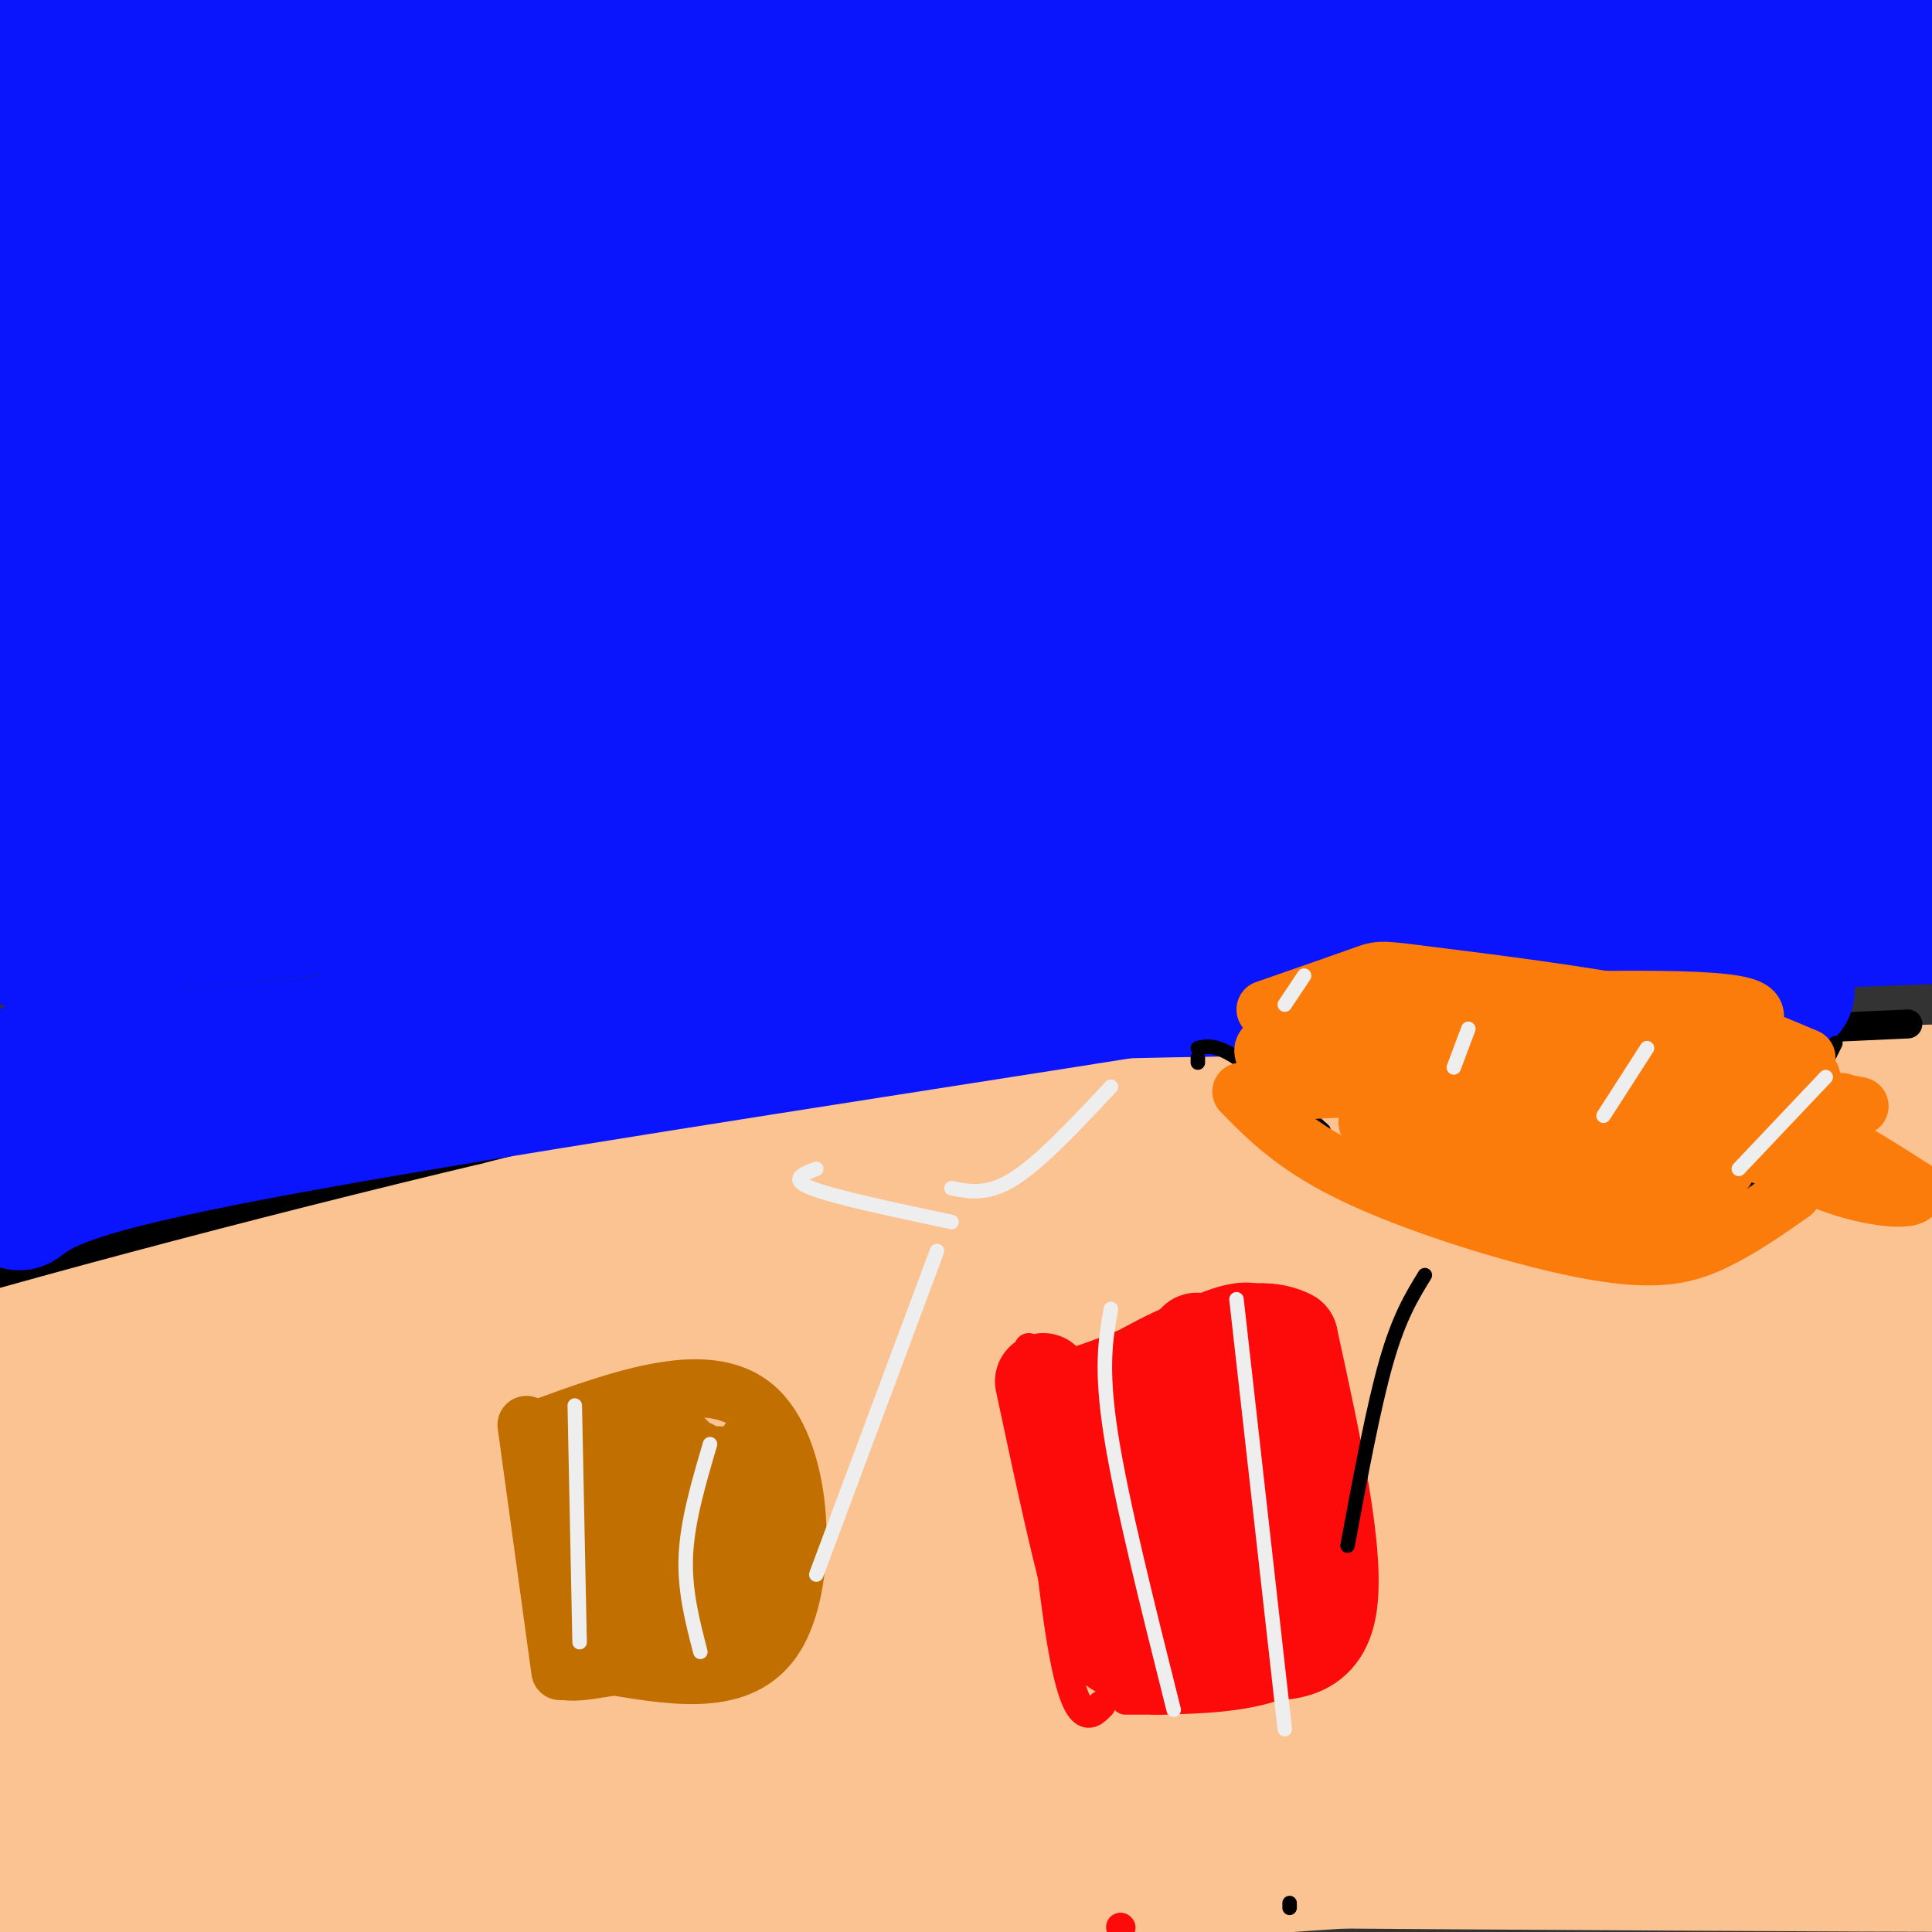 <svg viewBox='0 0 400 400' version='1.1' xmlns='http://www.w3.org/2000/svg' xmlns:xlink='http://www.w3.org/1999/xlink'><rect x="0" y="0" width="400" height="400" fill="#333333" stroke="none"/><g fill='none' stroke='#FCC392' stroke-width='28' stroke-linecap='round' stroke-linejoin='round'><path d='M6,274c36.137,-9.548 72.274,-19.095 104,-26c31.726,-6.905 59.042,-11.167 123,-15c63.958,-3.833 164.560,-7.238 218,-8c53.440,-0.762 59.720,1.119 66,3'/><path d='M-6,302c-0.652,-1.315 -1.304,-2.630 34,-10c35.304,-7.370 106.565,-20.795 162,-29c55.435,-8.205 95.045,-11.191 149,-12c53.955,-0.809 122.256,0.559 111,1c-11.256,0.441 -102.069,-0.044 -146,0c-43.931,0.044 -40.979,0.617 -75,4c-34.021,3.383 -105.016,9.577 -151,17c-45.984,7.423 -66.957,16.075 -93,27c-26.043,10.925 -57.155,24.121 -57,27c0.155,2.879 31.578,-4.561 63,-12'/><path d='M-9,315c37.448,-9.578 99.568,-27.523 160,-42c60.432,-14.477 119.177,-25.485 167,-32c47.823,-6.515 84.723,-8.537 108,-7c23.277,1.537 32.931,6.634 35,10c2.069,3.366 -3.447,5.003 -20,9c-16.553,3.997 -44.142,10.355 -66,15c-21.858,4.645 -37.986,7.577 -93,12c-55.014,4.423 -148.915,10.337 -191,14c-42.085,3.663 -32.355,5.074 -40,7c-7.645,1.926 -32.666,4.365 -66,14c-33.334,9.635 -74.982,26.466 -79,29c-4.018,2.534 29.593,-9.228 75,-21c45.407,-11.772 102.610,-23.554 145,-32c42.390,-8.446 69.969,-13.556 111,-18c41.031,-4.444 95.516,-8.222 150,-12'/><path d='M387,261c34.967,-1.574 47.386,0.491 25,0c-22.386,-0.491 -79.577,-3.539 -136,-2c-56.423,1.539 -112.079,7.664 -149,12c-36.921,4.336 -55.109,6.883 -103,20c-47.891,13.117 -125.486,36.803 -92,36c33.486,-0.803 178.053,-26.093 247,-37c68.947,-10.907 62.275,-7.429 88,-5c25.725,2.429 83.848,3.808 118,5c34.152,1.192 44.334,2.198 61,5c16.666,2.802 39.817,7.400 29,7c-10.817,-0.400 -55.600,-5.798 -96,-8c-40.400,-2.202 -76.415,-1.208 -107,0c-30.585,1.208 -55.738,2.631 -81,6c-25.262,3.369 -50.631,8.685 -76,14'/><path d='M115,314c-50.722,11.048 -139.528,31.668 -117,31c22.528,-0.668 156.391,-22.622 224,-31c67.609,-8.378 68.963,-3.179 80,-1c11.037,2.179 31.757,1.337 68,5c36.243,3.663 88.009,11.832 69,13c-19.009,1.168 -108.792,-4.666 -179,-6c-70.208,-1.334 -120.840,1.833 -159,6c-38.160,4.167 -63.847,9.333 -81,15c-17.153,5.667 -25.772,11.833 -33,16c-7.228,4.167 -13.065,6.333 13,4c26.065,-2.333 84.033,-9.167 142,-16'/><path d='M142,350c48.581,-5.321 99.033,-10.624 153,-13c53.967,-2.376 111.448,-1.826 113,-2c1.552,-0.174 -52.826,-1.071 -132,7c-79.174,8.071 -183.144,25.109 -236,33c-52.856,7.891 -54.597,6.634 -59,5c-4.403,-1.634 -11.469,-3.644 40,-6c51.469,-2.356 161.472,-5.057 244,-4c82.528,1.057 137.579,5.874 150,7c12.421,1.126 -17.790,-1.437 -48,-4'/><path d='M367,373c-30.679,-2.328 -83.377,-6.147 -123,-8c-39.623,-1.853 -66.171,-1.739 -101,-1c-34.829,0.739 -77.938,2.102 -107,4c-29.062,1.898 -44.076,4.332 -40,7c4.076,2.668 27.242,5.572 33,7c5.758,1.428 -5.892,1.380 73,2c78.892,0.620 248.325,1.907 312,2c63.675,0.093 21.593,-1.007 -4,-4c-25.593,-2.993 -34.698,-7.879 -47,-11c-12.302,-3.121 -27.803,-4.476 -48,-5c-20.197,-0.524 -45.092,-0.218 -64,0c-18.908,0.218 -31.831,0.348 -67,5c-35.169,4.652 -92.585,13.826 -150,23'/><path d='M34,394c-14.545,3.579 24.092,1.027 77,-4c52.908,-5.027 120.088,-12.529 151,-16c30.912,-3.471 25.556,-2.910 61,-1c35.444,1.910 111.688,5.169 84,5c-27.688,-0.169 -159.308,-3.767 -255,-1c-95.692,2.767 -155.456,11.899 -162,15c-6.544,3.101 40.130,0.172 81,-4c40.870,-4.172 75.935,-9.586 111,-15'/><path d='M182,373c26.032,-2.798 35.612,-2.293 30,-3c-5.612,-0.707 -26.417,-2.625 -88,8c-61.583,10.625 -163.943,33.795 -197,41c-33.057,7.205 3.189,-1.553 30,-6c26.811,-4.447 44.187,-4.581 108,-10c63.813,-5.419 174.063,-16.123 251,-20c76.937,-3.877 120.560,-0.929 142,0c21.440,0.929 20.697,-0.163 -17,-5c-37.697,-4.837 -112.349,-13.418 -187,-22'/><path d='M254,356c-44.821,-3.399 -63.375,-0.898 -45,-2c18.375,-1.102 73.677,-5.807 130,-8c56.323,-2.193 113.666,-1.874 100,1c-13.666,2.874 -98.341,8.303 -136,11c-37.659,2.697 -28.304,2.662 -18,0c10.304,-2.662 21.556,-7.951 45,-11c23.444,-3.049 59.081,-3.859 85,-4c25.919,-0.141 42.120,0.388 33,3c-9.120,2.612 -43.560,7.306 -78,12'/><path d='M370,358c-25.167,3.500 -49.083,6.250 -73,9'/></g>
<g fill='none' stroke='#000000' stroke-width='6' stroke-linecap='round' stroke-linejoin='round'><path d='M395,212c0.000,0.000 -22.000,1.000 -22,1'/><path d='M373,213c-12.500,1.036 -32.750,3.125 -40,3c-7.250,-0.125 -1.500,-2.464 -20,-3c-18.500,-0.536 -61.250,0.732 -104,2'/><path d='M209,215c-35.667,4.167 -72.833,13.583 -110,23'/><path d='M99,238c-45.244,10.733 -103.356,26.067 -138,37c-34.644,10.933 -45.822,17.467 -57,24'/></g>
<g fill='none' stroke='#0A14FD' stroke-width='28' stroke-linecap='round' stroke-linejoin='round'><path d='M4,249c4.946,-3.643 9.893,-7.286 51,-15c41.107,-7.714 118.375,-19.500 166,-27c47.625,-7.500 65.607,-10.714 94,-13c28.393,-2.286 67.196,-3.643 106,-5'/><path d='M370,205c-61.500,-0.667 -123.000,-1.333 -188,2c-65.000,3.333 -133.500,10.667 -202,18'/><path d='M-20,225c-36.500,3.000 -26.750,1.500 -17,0'/><path d='M-3,0c-3.744,18.946 -7.488,37.893 -4,67c3.488,29.107 14.208,68.375 19,100c4.792,31.625 3.655,55.607 3,62c-0.655,6.393 -0.827,-4.804 -1,-16'/><path d='M24,25c0.920,-1.970 1.839,-3.940 8,-6c6.161,-2.060 17.562,-4.208 23,-6c5.438,-1.792 4.913,-3.226 43,-6c38.087,-2.774 114.786,-6.888 186,-9c71.214,-2.112 136.942,-2.222 115,0c-21.942,2.222 -131.555,6.778 -216,13c-84.445,6.222 -143.723,14.111 -203,22'/><path d='M-20,33c-32.308,3.659 -11.579,1.808 -6,0c5.579,-1.808 -3.993,-3.573 9,-8c12.993,-4.427 48.550,-11.517 78,-16c29.450,-4.483 52.795,-6.361 95,-7c42.205,-0.639 103.272,-0.039 124,-2c20.728,-1.961 1.117,-6.481 -13,-10c-14.117,-3.519 -22.741,-6.036 -35,-8c-12.259,-1.964 -28.151,-3.376 -46,-4c-17.849,-0.624 -37.653,-0.460 -60,1c-22.347,1.460 -47.237,4.216 -87,10c-39.763,5.784 -94.398,14.596 -86,16c8.398,1.404 79.828,-4.599 126,-7c46.172,-2.401 67.086,-1.201 88,0'/><path d='M167,-2c17.210,-0.501 16.234,-1.752 61,2c44.766,3.752 135.275,12.508 165,15c29.725,2.492 -1.333,-1.281 -37,-2c-35.667,-0.719 -75.941,1.614 -129,9c-53.059,7.386 -118.902,19.825 -174,32c-55.098,12.175 -99.449,24.086 -69,21c30.449,-3.086 135.700,-21.167 215,-31c79.300,-9.833 132.650,-11.416 186,-13'/><path d='M385,31c21.166,-3.234 -18.920,-4.818 -42,-6c-23.080,-1.182 -29.155,-1.961 -51,-1c-21.845,0.961 -59.459,3.662 -102,8c-42.541,4.338 -90.010,10.314 -124,17c-33.990,6.686 -54.502,14.083 -52,17c2.502,2.917 28.019,1.354 30,4c1.981,2.646 -19.575,9.502 37,-3c56.575,-12.502 191.280,-44.361 237,-58c45.720,-13.639 2.455,-9.058 -23,-8c-25.455,1.058 -33.101,-1.407 -44,-3c-10.899,-1.593 -25.050,-2.313 -62,2c-36.950,4.313 -96.700,13.661 -136,22c-39.300,8.339 -58.150,15.670 -77,23'/><path d='M-24,45c-19.590,6.529 -30.064,11.353 -31,15c-0.936,3.647 7.668,6.117 43,-2c35.332,-8.117 97.394,-26.819 164,-38c66.606,-11.181 137.758,-14.839 161,-17c23.242,-2.161 -1.426,-2.825 -38,0c-36.574,2.825 -85.054,9.140 -129,16c-43.946,6.860 -83.358,14.263 -115,21c-31.642,6.737 -55.512,12.806 -60,16c-4.488,3.194 10.407,3.514 19,4c8.593,0.486 10.884,1.139 34,-2c23.116,-3.139 67.058,-10.069 111,-17'/><path d='M135,41c30.479,-4.723 51.175,-8.029 101,-10c49.825,-1.971 128.777,-2.606 154,-4c25.223,-1.394 -3.285,-3.547 -26,-5c-22.715,-1.453 -39.637,-2.206 -79,3c-39.363,5.206 -101.166,16.370 -145,27c-43.834,10.630 -69.700,20.726 -95,32c-25.300,11.274 -50.034,23.728 -58,29c-7.966,5.272 0.834,3.364 12,2c11.166,-1.364 24.697,-2.183 62,-12c37.303,-9.817 98.380,-28.630 135,-38c36.620,-9.370 48.785,-9.295 71,-11c22.215,-1.705 54.481,-5.190 80,-6c25.519,-0.810 44.291,1.054 42,1c-2.291,-0.054 -25.646,-2.027 -49,-4'/><path d='M340,45c-35.456,0.534 -99.596,3.869 -154,12c-54.404,8.131 -99.073,21.059 -124,28c-24.927,6.941 -30.112,7.894 -66,18c-35.888,10.106 -102.481,29.363 -54,20c48.481,-9.363 212.034,-47.347 283,-63c70.966,-15.653 49.344,-8.974 61,-7c11.656,1.974 56.591,-0.758 85,-1c28.409,-0.242 40.291,2.007 17,3c-23.291,0.993 -81.754,0.731 -131,4c-49.246,3.269 -89.276,10.069 -121,15c-31.724,4.931 -55.143,7.992 -77,12c-21.857,4.008 -42.154,8.964 -60,14c-17.846,5.036 -33.242,10.153 -33,12c0.242,1.847 16.121,0.423 32,-1'/><path d='M-2,111c51.892,-9.980 165.622,-34.430 246,-49c80.378,-14.570 127.404,-19.260 170,-22c42.596,-2.740 80.763,-3.529 54,-1c-26.763,2.529 -118.457,8.378 -171,13c-52.543,4.622 -65.937,8.018 -82,10c-16.063,1.982 -34.796,2.549 -83,13c-48.204,10.451 -125.878,30.787 -143,34c-17.122,3.213 26.307,-10.695 77,-22c50.693,-11.305 108.648,-20.005 162,-25c53.352,-4.995 102.101,-6.284 136,-5c33.899,1.284 52.950,5.142 72,9'/><path d='M436,66c-4.458,1.393 -51.603,0.374 -90,2c-38.397,1.626 -68.048,5.897 -110,12c-41.952,6.103 -96.207,14.038 -158,27c-61.793,12.962 -131.124,30.951 -103,26c28.124,-4.951 153.702,-32.842 218,-45c64.298,-12.158 67.315,-8.584 78,-8c10.685,0.584 29.039,-1.820 67,-1c37.961,0.820 95.528,4.866 86,6c-9.528,1.134 -86.152,-0.645 -126,-1c-39.848,-0.355 -42.921,0.712 -70,5c-27.079,4.288 -78.166,11.797 -112,18c-33.834,6.203 -50.417,11.102 -67,16'/><path d='M49,123c-24.147,6.357 -51.015,14.248 -55,17c-3.985,2.752 14.911,0.365 48,-7c33.089,-7.365 80.370,-19.706 127,-28c46.630,-8.294 92.609,-12.540 121,-15c28.391,-2.460 39.194,-3.135 73,0c33.806,3.135 90.617,10.079 97,12c6.383,1.921 -37.660,-1.181 -94,3c-56.340,4.181 -124.975,15.645 -158,20c-33.025,4.355 -30.440,1.600 -78,14c-47.560,12.400 -145.266,39.954 -138,39c7.266,-0.954 119.505,-30.415 187,-46c67.495,-15.585 90.248,-17.292 113,-19'/><path d='M292,113c26.040,-3.673 34.642,-3.357 57,-3c22.358,0.357 58.474,0.754 19,3c-39.474,2.246 -154.536,6.342 -252,20c-97.464,13.658 -177.329,36.878 -157,35c20.329,-1.878 140.851,-28.854 211,-43c70.149,-14.146 89.925,-15.462 127,-16c37.075,-0.538 91.450,-0.296 98,-1c6.550,-0.704 -34.725,-2.352 -76,-4'/><path d='M319,104c-31.117,0.154 -70.908,2.539 -105,6c-34.092,3.461 -62.483,7.998 -94,14c-31.517,6.002 -66.159,13.471 -104,23c-37.841,9.529 -78.879,21.120 -44,15c34.879,-6.120 145.675,-29.952 201,-41c55.325,-11.048 55.177,-9.313 71,-10c15.823,-0.687 47.615,-3.797 95,-4c47.385,-0.203 110.361,2.502 77,6c-33.361,3.498 -163.059,7.788 -221,10c-57.941,2.212 -44.126,2.346 -60,8c-15.874,5.654 -61.437,16.827 -107,28'/><path d='M28,159c-32.019,8.887 -58.568,17.103 -35,13c23.568,-4.103 97.253,-20.525 140,-27c42.747,-6.475 54.557,-3.002 67,-3c12.443,0.002 25.520,-3.465 66,0c40.480,3.465 108.363,13.864 132,16c23.637,2.136 3.027,-3.991 -36,-5c-39.027,-1.009 -96.471,3.101 -120,4c-23.529,0.899 -13.142,-1.412 -70,7c-56.858,8.412 -180.959,27.546 -180,30c0.959,2.454 126.980,-11.773 253,-26'/><path d='M245,168c81.961,-5.558 160.362,-6.455 185,-9c24.638,-2.545 -4.488,-6.740 -32,-9c-27.512,-2.260 -53.411,-2.585 -76,-2c-22.589,0.585 -41.868,2.080 -62,3c-20.132,0.920 -41.119,1.266 -97,12c-55.881,10.734 -146.658,31.857 -146,32c0.658,0.143 92.750,-20.694 149,-31c56.250,-10.306 76.658,-10.082 99,-11c22.342,-0.918 46.617,-2.978 66,-4c19.383,-1.022 33.872,-1.006 54,2c20.128,3.006 45.894,9.002 54,11c8.106,1.998 -1.447,-0.001 -11,-2'/><path d='M428,160c-12.646,-2.041 -38.761,-6.142 -84,-6c-45.239,0.142 -109.603,4.528 -144,8c-34.397,3.472 -38.828,6.029 -57,12c-18.172,5.971 -50.086,15.357 -60,20c-9.914,4.643 2.174,4.542 13,5c10.826,0.458 20.392,1.474 68,-4c47.608,-5.474 133.257,-17.439 187,-22c53.743,-4.561 75.581,-1.717 73,-2c-2.581,-0.283 -29.579,-3.691 -81,-1c-51.421,2.691 -127.263,11.483 -153,13c-25.737,1.517 -1.368,-4.242 23,-10'/><path d='M213,173c23.488,-6.169 70.708,-16.591 120,-20c49.292,-3.409 100.655,0.197 75,-2c-25.655,-2.197 -128.327,-10.195 -150,-16c-21.673,-5.805 37.653,-9.416 85,-10c47.347,-0.584 82.714,1.860 88,2c5.286,0.140 -19.511,-2.024 -36,-3c-16.489,-0.976 -24.670,-0.763 -58,3c-33.330,3.763 -91.809,11.075 -113,14c-21.191,2.925 -5.096,1.462 11,0'/><path d='M235,141c30.663,-2.590 101.822,-9.065 139,-12c37.178,-2.935 40.376,-2.331 58,0c17.624,2.331 49.673,6.389 50,7c0.327,0.611 -31.070,-2.226 -50,-3c-18.930,-0.774 -25.394,0.514 -50,4c-24.606,3.486 -67.356,9.169 -87,13c-19.644,3.831 -16.184,5.809 -14,7c2.184,1.191 3.092,1.596 4,2'/></g>
<g fill='none' stroke='#FD0A0A' stroke-width='6' stroke-linecap='round' stroke-linejoin='round'><path d='M213,279c2.067,21.511 4.133,43.022 6,56c1.867,12.978 3.533,17.422 5,19c1.467,1.578 2.733,0.289 4,-1'/><path d='M213,285c8.600,-2.667 17.200,-5.333 27,-10c9.800,-4.667 20.800,-11.333 27,-1c6.200,10.333 7.600,37.667 9,65'/><path d='M276,339c-5.667,13.000 -24.333,13.000 -43,13'/><path d='M232,399c0.000,0.000 0.100,0.100 0.1,0.1'/></g>
<g fill='none' stroke='#FD0A0A' stroke-width='20' stroke-linecap='round' stroke-linejoin='round'><path d='M216,286c4.042,18.952 8.083,37.905 11,47c2.917,9.095 4.708,8.333 6,9c1.292,0.667 2.083,2.762 6,3c3.917,0.238 10.958,-1.381 18,-3'/><path d='M257,342c7.156,0.022 16.044,1.578 18,-9c1.956,-10.578 -3.022,-33.289 -8,-56'/><path d='M267,277c-10.523,-5.675 -32.831,8.139 -40,13c-7.169,4.861 0.801,0.770 4,-1c3.199,-1.770 1.628,-1.220 3,5c1.372,6.220 5.686,18.110 10,30'/><path d='M244,324c1.780,8.792 1.229,15.771 2,3c0.771,-12.771 2.864,-45.292 2,-49c-0.864,-3.708 -4.685,21.398 -4,36c0.685,14.602 5.877,18.701 10,20c4.123,1.299 7.178,-0.200 8,-7c0.822,-6.800 -0.589,-18.900 -2,-31'/><path d='M260,296c0.826,2.592 3.892,24.571 6,33c2.108,8.429 3.260,3.308 2,-6c-1.260,-9.308 -4.931,-22.802 -7,-28c-2.069,-5.198 -2.534,-2.099 -3,1'/></g>
<g fill='none' stroke='#EEEEEE' stroke-width='3' stroke-linecap='round' stroke-linejoin='round'><path d='M230,271c-1.083,6.083 -2.167,12.167 0,26c2.167,13.833 7.583,35.417 13,57'/><path d='M256,269c0.000,0.000 10.000,89.000 10,89'/></g>
<g fill='none' stroke='#000000' stroke-width='3' stroke-linecap='round' stroke-linejoin='round'><path d='M295,264c-2.667,4.333 -5.333,8.667 -8,18c-2.667,9.333 -5.333,23.667 -8,38'/><path d='M301,251c0.000,0.000 -14.000,-11.000 -14,-11'/><path d='M290,245c0.000,0.000 -23.000,-12.000 -23,-12'/><path d='M274,234c-6.833,-6.083 -13.667,-12.167 -18,-15c-4.333,-2.833 -6.167,-2.417 -8,-2'/><path d='M248,220c0.000,0.000 0.000,-1.000 0,-1'/><path d='M304,256c0.000,0.000 32.000,-3.000 32,-3'/><path d='M344,256c0.000,0.000 19.000,-12.000 19,-12'/><path d='M364,245c0.000,0.000 13.000,-10.000 13,-10'/><path d='M376,224c0.000,0.000 4.000,-8.000 4,-8'/><path d='M267,394c0.000,0.000 0.000,1.000 0,1'/></g>
<g fill='none' stroke='#FB7B0B' stroke-width='12' stroke-linecap='round' stroke-linejoin='round'><path d='M257,226c5.786,5.911 11.571,11.821 25,18c13.429,6.179 34.500,12.625 48,15c13.500,2.375 19.429,0.679 25,-2c5.571,-2.679 10.786,-6.339 16,-10'/><path d='M371,247c3.333,-3.667 3.667,-7.833 4,-12'/><path d='M262,219c-1.191,-2.643 -2.383,-5.285 29,-2c31.383,3.285 95.340,12.499 94,12c-1.340,-0.499 -67.976,-10.711 -91,-13c-23.024,-2.289 -2.435,3.346 9,6c11.435,2.654 13.718,2.327 16,2'/><path d='M319,224c23.413,1.700 73.946,4.951 60,4c-13.946,-0.951 -92.370,-6.102 -109,-7c-16.630,-0.898 28.534,2.458 55,6c26.466,3.542 34.233,7.271 42,11'/><path d='M367,238c-17.289,-0.573 -81.510,-7.504 -83,-9c-1.490,-1.496 59.753,2.443 81,5c21.247,2.557 2.499,3.730 -17,3c-19.499,-0.730 -39.750,-3.365 -60,-6'/><path d='M288,231c-9.946,0.364 -4.812,4.274 16,7c20.812,2.726 57.300,4.267 53,4c-4.300,-0.267 -49.388,-2.341 -54,-1c-4.612,1.341 31.254,6.097 43,8c11.746,1.903 -0.627,0.951 -13,0'/><path d='M333,249c-16.910,-1.370 -52.686,-4.795 -45,-4c7.686,0.795 58.833,5.811 71,7c12.167,1.189 -14.647,-1.449 -33,-6c-18.353,-4.551 -28.244,-11.015 -27,-12c1.244,-0.985 13.622,3.507 26,8'/><path d='M325,242c10.756,3.200 24.644,7.200 18,4c-6.644,-3.200 -33.822,-13.600 -61,-24'/><path d='M262,209c8.083,-2.810 16.167,-5.619 20,-7c3.833,-1.381 3.417,-1.333 14,0c10.583,1.333 32.167,3.952 47,7c14.833,3.048 22.917,6.524 31,10'/><path d='M374,219c-22.901,0.329 -95.654,-3.850 -104,-7c-8.346,-3.150 47.715,-5.271 73,-5c25.285,0.271 19.796,2.935 20,6c0.204,3.065 6.102,6.533 12,10'/><path d='M375,223c-0.405,0.182 -7.417,-4.363 -14,-7c-6.583,-2.637 -12.737,-3.367 -23,-4c-10.263,-0.633 -24.634,-1.170 -42,0c-17.366,1.170 -37.727,4.045 -33,5c4.727,0.955 34.542,-0.012 57,2c22.458,2.012 37.559,7.003 49,12c11.441,4.997 19.220,9.998 27,15'/><path d='M396,246c2.142,2.844 -6.003,2.453 -14,0c-7.997,-2.453 -15.845,-6.968 -29,-11c-13.155,-4.032 -31.616,-7.581 -47,-9c-15.384,-1.419 -27.692,-0.710 -40,0'/></g>
<g fill='none' stroke='#EEEEEE' stroke-width='3' stroke-linecap='round' stroke-linejoin='round'><path d='M304,213c0.000,0.000 -3.000,8.000 -3,8'/><path d='M341,217c0.000,0.000 -9.000,14.000 -9,14'/><path d='M378,223c0.000,0.000 -18.000,19.000 -18,19'/><path d='M270,202c0.000,0.000 -4.000,6.000 -4,6'/></g>
<g fill='none' stroke='#C26F01' stroke-width='12' stroke-linecap='round' stroke-linejoin='round'><path d='M109,295c0.000,0.000 7.000,51.000 7,51'/><path d='M111,296c18.222,-6.644 36.444,-13.289 46,-4c9.556,9.289 10.444,34.511 4,46c-6.444,11.489 -20.222,9.244 -34,7'/><path d='M127,345c-7.333,1.333 -8.667,1.167 -10,1'/><path d='M119,304c3.956,14.889 7.911,29.778 9,27c1.089,-2.778 -0.689,-23.222 0,-26c0.689,-2.778 3.844,12.111 7,27'/><path d='M135,332c2.455,-2.994 5.091,-23.978 8,-24c2.909,-0.022 6.091,20.917 7,23c0.909,2.083 -0.455,-14.691 -2,-23c-1.545,-8.309 -3.273,-8.155 -5,-8'/><path d='M143,300c-0.946,-2.064 -0.812,-3.224 -7,-2c-6.188,1.224 -18.700,4.833 -13,5c5.700,0.167 29.612,-3.109 29,-1c-0.612,2.109 -25.746,9.603 -35,13c-9.254,3.397 -2.627,2.699 4,2'/><path d='M121,317c11.252,-0.721 37.382,-3.522 35,-1c-2.382,2.522 -33.278,10.367 -35,12c-1.722,1.633 25.729,-2.945 35,-3c9.271,-0.055 0.363,4.413 -8,7c-8.363,2.587 -16.182,3.294 -24,4'/><path d='M124,336c5.314,0.549 30.600,-0.080 32,1c1.400,1.080 -21.085,3.868 -23,3c-1.915,-0.868 16.738,-5.391 24,-13c7.262,-7.609 3.131,-18.305 -1,-29'/><path d='M156,298c-1.167,-2.000 -3.583,7.500 -6,17'/></g>
<g fill='none' stroke='#EEEEEE' stroke-width='3' stroke-linecap='round' stroke-linejoin='round'><path d='M119,291c0.000,0.000 1.000,49.000 1,49'/><path d='M147,299c-2.333,7.917 -4.667,15.833 -5,23c-0.333,7.167 1.333,13.583 3,20'/><path d='M194,259c0.000,0.000 -25.000,67.000 -25,67'/><path d='M197,253c-12.167,-2.583 -24.333,-5.167 -29,-7c-4.667,-1.833 -1.833,-2.917 1,-4'/><path d='M197,246c3.750,0.750 7.500,1.500 13,-2c5.500,-3.500 12.750,-11.250 20,-19'/></g>
</svg>